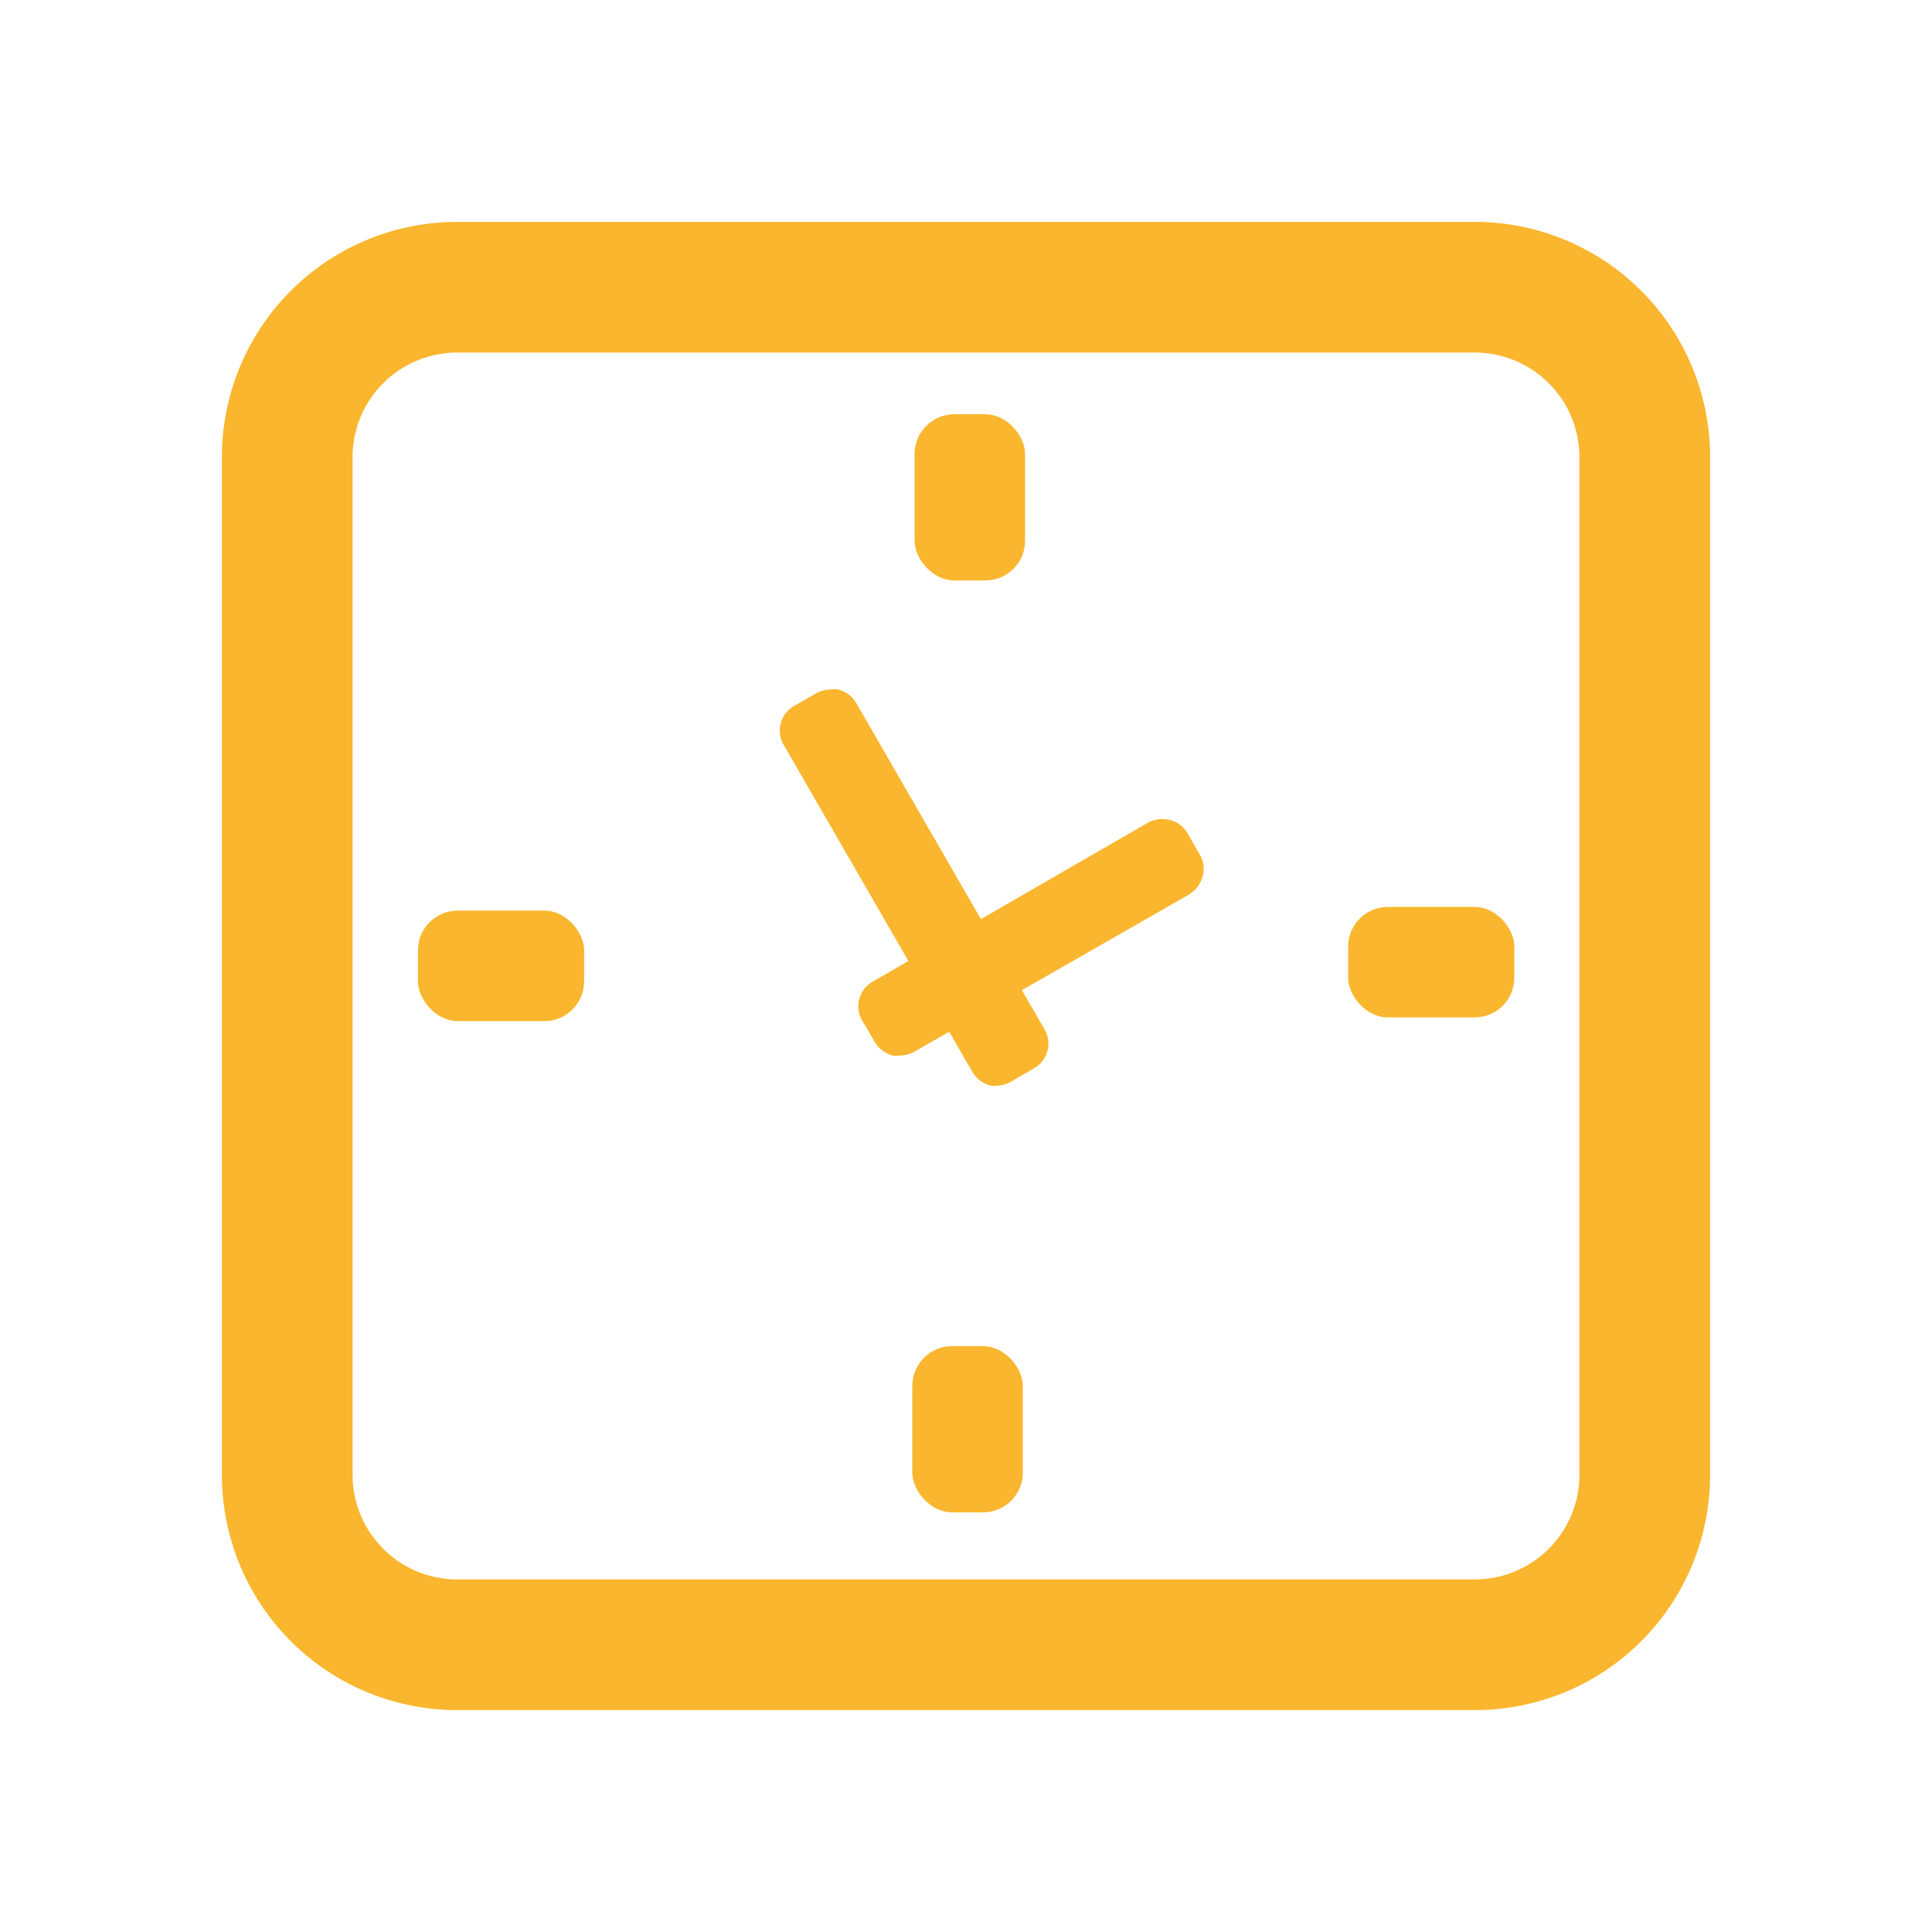 <svg id="Layer_1" data-name="Layer 1" xmlns="http://www.w3.org/2000/svg" viewBox="0 0 68 68"><defs><style>.cls-1{fill:#fab62e;}</style></defs><title>ic-35</title><rect class="cls-1" x="32.19" y="14.58" width="3.89" height="5.85" rx="1.4"/><rect class="cls-1" x="47.45" y="31.92" width="5.85" height="3.89" rx="1.4"/><rect class="cls-1" x="32.11" y="47.38" width="3.89" height="5.85" rx="1.4"/><rect class="cls-1" x="14.71" y="32.05" width="5.85" height="3.89" rx="1.4"/><path class="cls-1" d="M31.69,37.15a.86.86,0,0,1-.28,0,1.06,1.06,0,0,1-.63-.49l-.41-.7a1,1,0,0,1,.38-1.43l9.63-5.56a1,1,0,0,1,.53-.14,1,1,0,0,1,.9.52l.41.71a1,1,0,0,1,.11.79,1.09,1.09,0,0,1-.49.64L32.21,37A1.07,1.07,0,0,1,31.69,37.15Z"/><path class="cls-1" d="M35.13,38.21a1.24,1.24,0,0,1-.27,0,1.05,1.05,0,0,1-.64-.49l-6.6-11.44A1,1,0,0,1,28,24.82l.71-.41a1.07,1.07,0,0,1,.52-.14.84.84,0,0,1,.27,0,1,1,0,0,1,.64.48l6.6,11.44a1,1,0,0,1-.38,1.43l-.71.41A1.07,1.07,0,0,1,35.13,38.21Z"/><path class="cls-1" d="M51.92,60.19H16.08a8.28,8.28,0,0,1-8.27-8.27V16.08a8.28,8.28,0,0,1,8.27-8.27H51.92a8.28,8.28,0,0,1,8.27,8.27V51.92A8.28,8.28,0,0,1,51.92,60.19ZM16.08,12.41a3.68,3.68,0,0,0-3.67,3.67V51.92a3.68,3.68,0,0,0,3.67,3.67H51.92a3.68,3.68,0,0,0,3.67-3.67V16.08a3.68,3.68,0,0,0-3.67-3.67Z"/></svg>